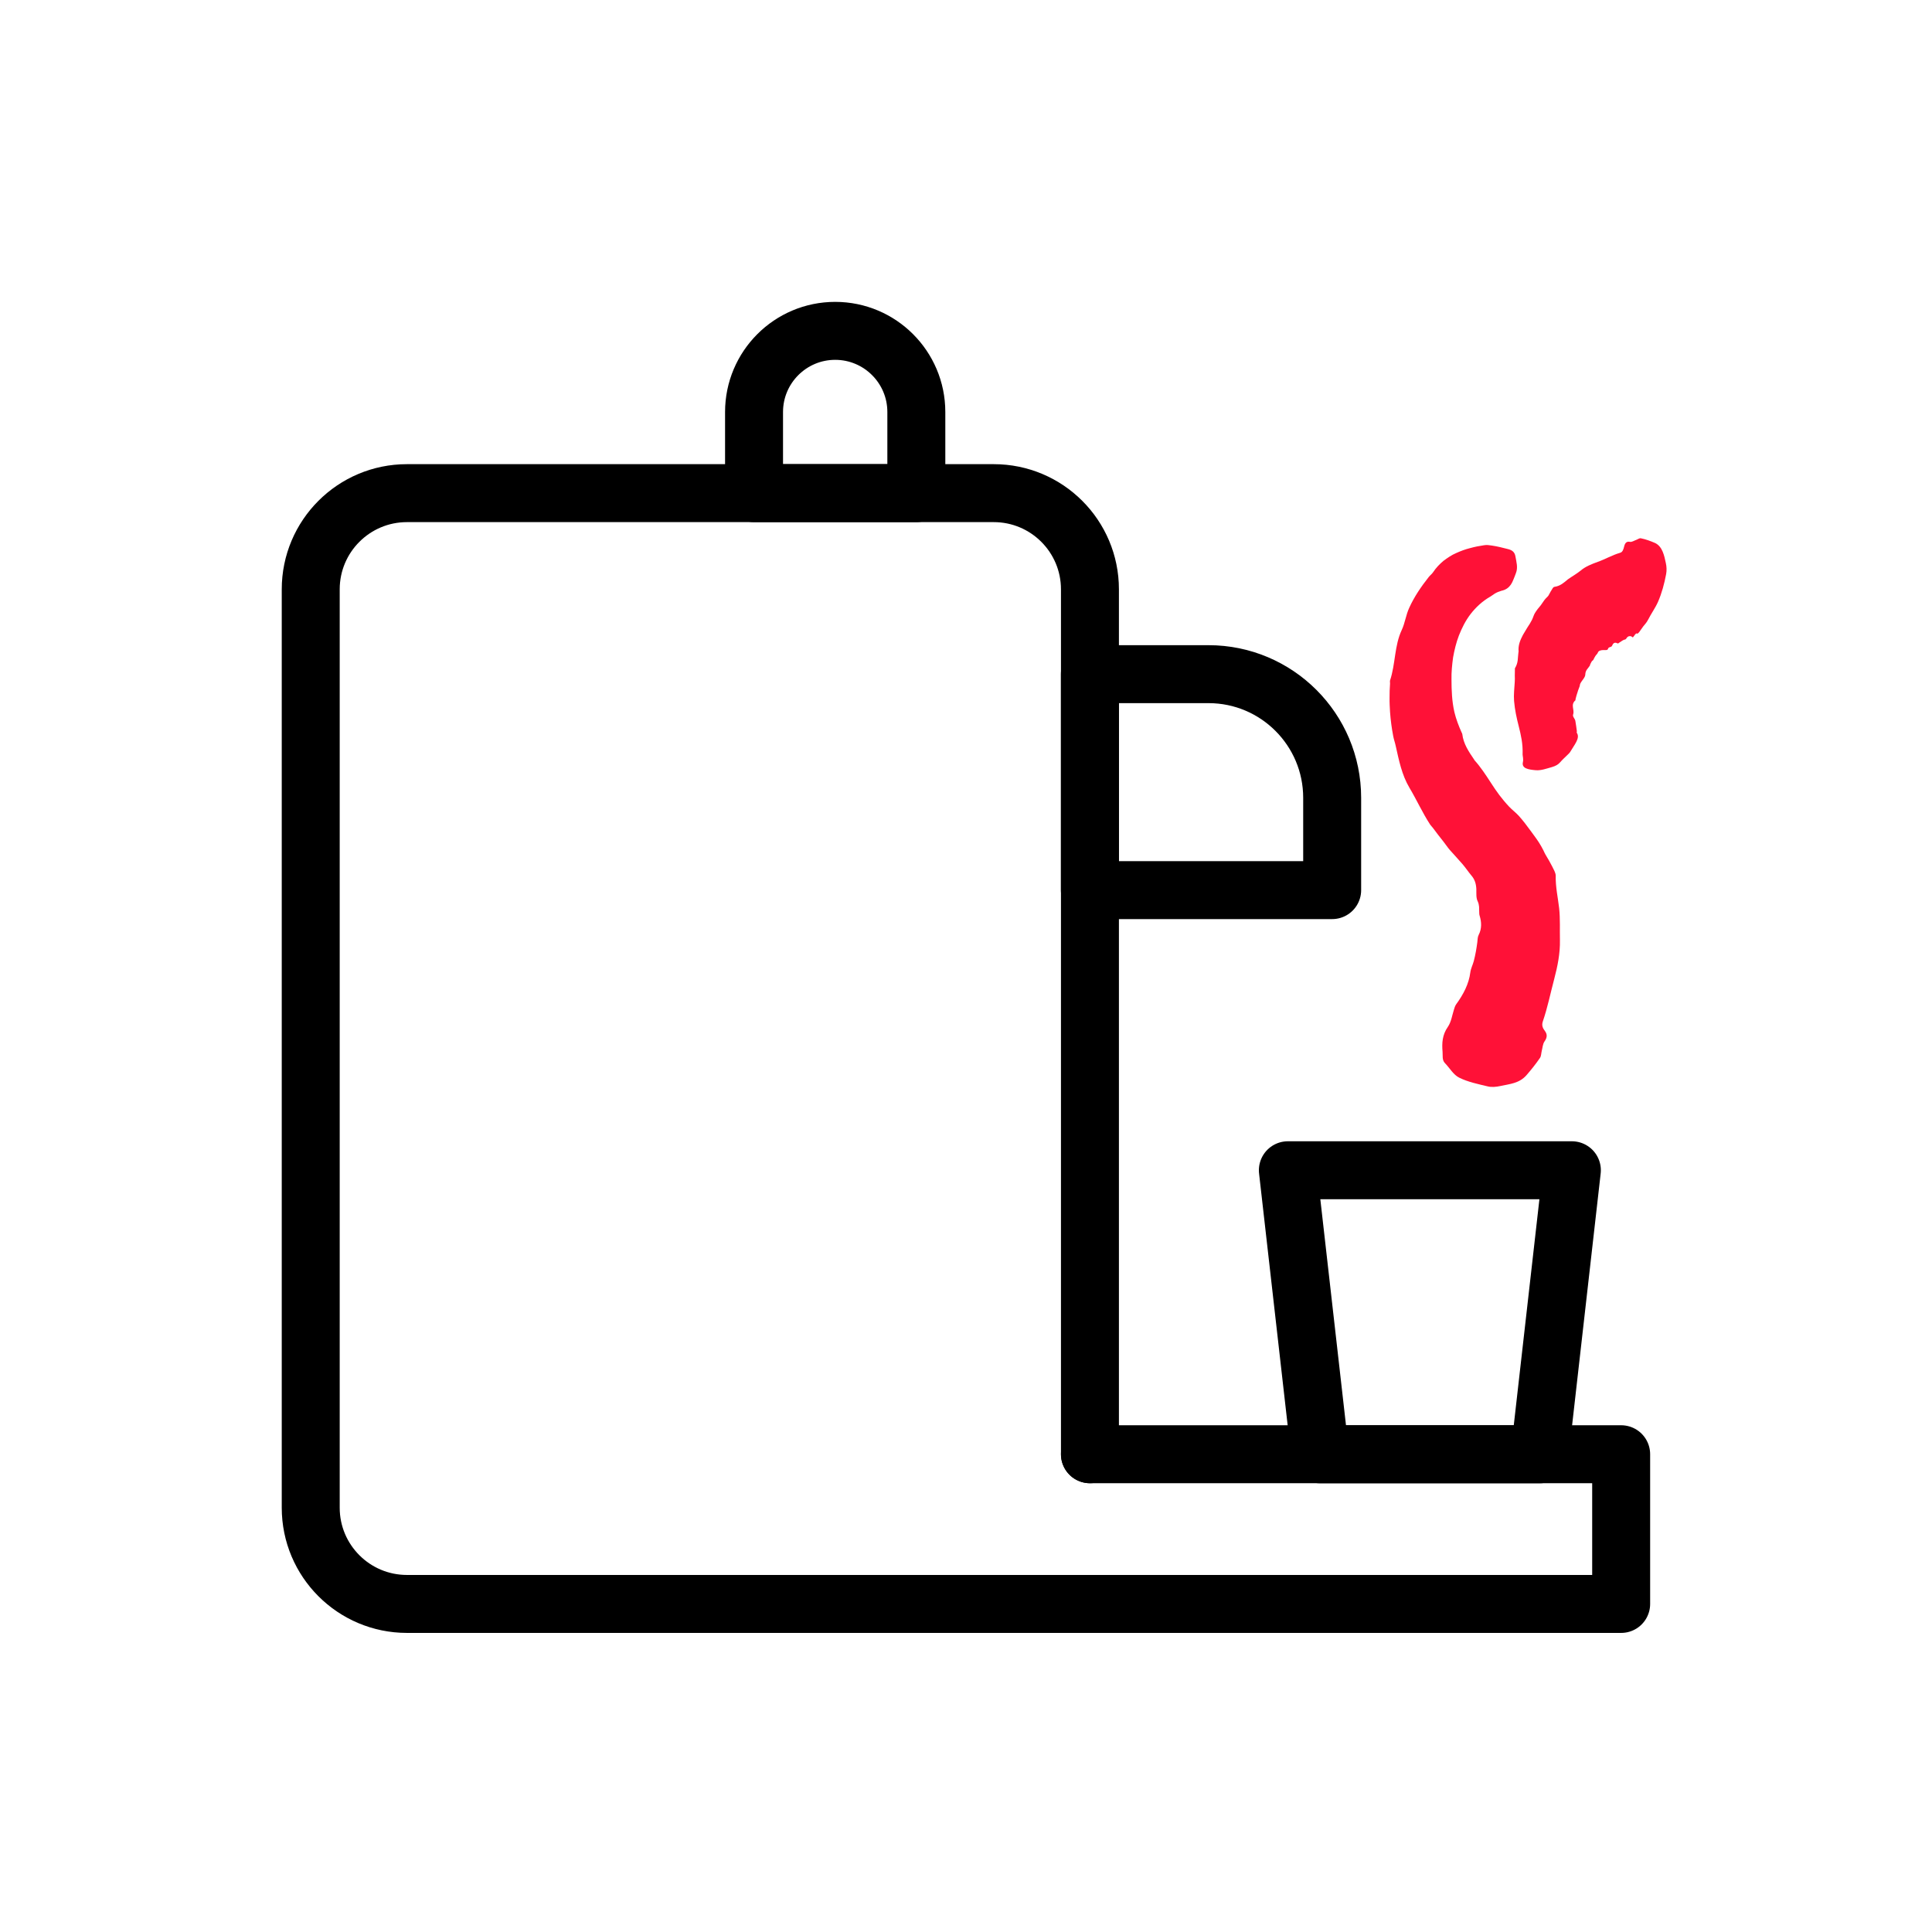 <svg width="72" height="72" viewBox="0 0 72 72" fill="none" xmlns="http://www.w3.org/2000/svg">
<rect width="72" height="72" fill="white"/>
<g clip-path="url(#clip0_91_11185)">
<path d="M40.619 54.195V21.963C40.619 19.983 39.014 18.378 37.033 18.378H15.166C13.186 18.378 11.58 19.983 11.58 21.963V56.188C11.58 58.168 13.186 59.774 15.166 59.774H37.033" stroke="black" stroke-width="2.16" stroke-linecap="round" stroke-linejoin="round"/>
<path d="M17.837 59.774H37.033H60.416V54.195H40.619" stroke="black" stroke-width="2.16" stroke-linecap="round" stroke-linejoin="round"/>
<path d="M49.646 29.732V33.172H40.617V25.124H45.038C47.581 25.124 49.646 27.189 49.646 29.732Z" stroke="black" stroke-width="2.16" stroke-linecap="round" stroke-linejoin="round"/>
<path d="M28.101 18.378V15.354C28.101 13.685 29.456 12.33 31.125 12.33C32.794 12.33 34.149 13.685 34.149 15.354V18.378H28.101Z" stroke="black" stroke-width="2.16" stroke-linecap="round" stroke-linejoin="round"/>
<path d="M58.579 43.612H47.995L49.197 54.197H57.378L58.579 43.612Z" stroke="black" stroke-width="2.16" stroke-linecap="round" stroke-linejoin="round"/>
<path d="M55.529 22.24C55.236 22.41 54.997 22.636 54.806 22.882C54.614 23.131 54.479 23.406 54.368 23.687C54.267 23.952 54.201 24.227 54.152 24.501C54.115 24.779 54.087 25.044 54.093 25.327C54.094 25.726 54.109 26.134 54.2 26.534C54.263 26.799 54.361 27.054 54.473 27.303C54.48 27.32 54.493 27.336 54.495 27.354C54.535 27.716 54.737 28.014 54.934 28.302C54.94 28.31 54.941 28.321 54.947 28.327C55.186 28.593 55.375 28.886 55.569 29.184C55.664 29.335 55.766 29.479 55.874 29.627C55.985 29.774 56.108 29.922 56.246 30.068C56.355 30.183 56.488 30.28 56.602 30.405C56.761 30.582 56.913 30.784 57.068 30.997C57.192 31.167 57.326 31.341 57.435 31.535C57.465 31.586 57.493 31.64 57.52 31.694C57.545 31.748 57.569 31.802 57.598 31.852C57.683 31.995 57.767 32.133 57.841 32.281C57.896 32.394 57.974 32.519 57.977 32.63C57.968 33.065 58.06 33.448 58.105 33.848C58.148 34.248 58.125 34.651 58.134 35.037C58.144 35.53 58.046 36.012 57.921 36.486C57.778 37.023 57.673 37.554 57.497 38.064C57.444 38.22 57.499 38.322 57.574 38.421C57.658 38.535 57.673 38.653 57.558 38.814C57.492 38.911 57.487 39.049 57.456 39.167C57.434 39.255 57.438 39.356 57.391 39.424C57.234 39.655 57.061 39.868 56.884 40.073C56.612 40.381 56.249 40.398 55.913 40.473C55.762 40.506 55.593 40.522 55.452 40.489C55.087 40.401 54.706 40.324 54.38 40.161C54.162 40.053 54.028 39.804 53.851 39.622C53.734 39.503 53.773 39.344 53.76 39.2C53.732 38.872 53.749 38.567 53.956 38.27C54.084 38.084 54.115 37.842 54.182 37.632C54.204 37.563 54.224 37.488 54.264 37.432C54.538 37.058 54.742 36.662 54.794 36.241C54.813 36.094 54.886 35.958 54.924 35.816C54.986 35.577 55.026 35.343 55.056 35.109C55.066 35.019 55.065 34.922 55.105 34.843C55.229 34.605 55.211 34.356 55.144 34.133C55.128 34.087 55.126 34.038 55.126 33.989C55.124 33.923 55.123 33.856 55.121 33.79C55.114 33.727 55.102 33.662 55.074 33.6C55.003 33.465 55.023 33.292 55.019 33.131C55.009 32.939 54.964 32.776 54.83 32.622C54.731 32.507 54.636 32.359 54.508 32.209C54.37 32.046 54.204 31.874 54.03 31.675C53.95 31.584 53.881 31.476 53.799 31.372C53.667 31.203 53.524 31.027 53.396 30.848C53.367 30.808 53.328 30.775 53.301 30.735C53.012 30.294 52.793 29.803 52.526 29.358C52.241 28.878 52.135 28.337 52.015 27.803C51.989 27.676 51.943 27.555 51.92 27.427C51.864 27.135 51.825 26.837 51.803 26.537C51.793 26.361 51.782 26.186 51.785 26.007C51.782 25.83 51.791 25.653 51.803 25.476C51.806 25.437 51.793 25.392 51.803 25.358C52.008 24.747 51.962 24.062 52.241 23.473C52.359 23.221 52.394 22.921 52.516 22.655C52.702 22.243 52.961 21.863 53.245 21.503C53.297 21.439 53.367 21.388 53.409 21.323C53.517 21.157 53.654 21.02 53.796 20.899C53.949 20.787 54.099 20.682 54.27 20.61C54.439 20.534 54.607 20.47 54.784 20.427C54.872 20.404 54.957 20.381 55.045 20.364L55.308 20.319C55.406 20.302 55.504 20.316 55.602 20.332C55.805 20.362 55.991 20.41 56.184 20.459C56.361 20.5 56.45 20.58 56.476 20.737C56.512 20.947 56.577 21.15 56.493 21.362C56.463 21.441 56.436 21.517 56.406 21.585C56.377 21.658 56.347 21.726 56.309 21.782C56.231 21.892 56.133 21.979 55.952 22.017C55.864 22.043 55.776 22.079 55.704 22.123C55.634 22.169 55.575 22.214 55.529 22.241V22.24Z" fill="#FF1137"/>
<path d="M56.743 28.114C56.757 27.715 56.682 27.398 56.6 27.07C56.521 26.765 56.452 26.448 56.425 26.122C56.406 25.889 56.437 25.654 56.45 25.418C56.456 25.339 56.455 25.26 56.452 25.179C56.452 25.098 56.452 25.018 56.456 24.937C56.456 24.926 56.452 24.914 56.458 24.904C56.515 24.809 56.547 24.712 56.56 24.61C56.573 24.508 56.574 24.403 56.589 24.299C56.589 24.294 56.594 24.289 56.594 24.283C56.57 24.06 56.652 23.856 56.753 23.666C56.807 23.571 56.864 23.48 56.92 23.386C56.983 23.293 57.044 23.198 57.094 23.097C57.133 23.018 57.155 22.928 57.199 22.852C57.231 22.799 57.267 22.747 57.304 22.698C57.345 22.65 57.385 22.603 57.422 22.554C57.483 22.476 57.53 22.386 57.597 22.312C57.63 22.272 57.676 22.24 57.705 22.197C57.746 22.135 57.774 22.059 57.818 21.998C57.852 21.951 57.873 21.877 57.931 21.87C58.151 21.838 58.282 21.714 58.428 21.592C58.582 21.483 58.749 21.39 58.898 21.271C59.084 21.11 59.316 21.023 59.549 20.937C59.817 20.843 60.078 20.688 60.376 20.601C60.468 20.577 60.5 20.479 60.527 20.367C60.559 20.237 60.615 20.168 60.74 20.192C60.814 20.208 60.894 20.149 60.973 20.122C61.031 20.102 61.092 20.05 61.148 20.06C61.333 20.096 61.519 20.166 61.691 20.241C61.823 20.308 61.907 20.426 61.963 20.558C62.019 20.692 62.051 20.837 62.081 20.983C62.11 21.111 62.118 21.258 62.092 21.395C62.025 21.75 61.932 22.103 61.787 22.434C61.689 22.655 61.538 22.862 61.427 23.082C61.351 23.228 61.297 23.265 61.244 23.337C61.125 23.497 61.044 23.65 60.999 23.607C60.962 23.592 60.913 23.681 60.878 23.723C60.865 23.739 60.852 23.759 60.842 23.751C60.825 23.736 60.806 23.722 60.786 23.712C60.765 23.707 60.743 23.706 60.721 23.709C60.68 23.709 60.635 23.746 60.602 23.804C60.58 23.841 60.54 23.831 60.508 23.849C60.454 23.872 60.4 23.919 60.346 23.949C60.324 23.961 60.308 23.992 60.272 23.974C60.164 23.916 60.109 23.985 60.076 24.067C60.069 24.083 60.056 24.093 60.042 24.101C60.001 24.121 59.945 24.119 59.928 24.175C59.914 24.243 59.823 24.226 59.742 24.226C59.651 24.229 59.569 24.253 59.546 24.325C59.526 24.376 59.479 24.406 59.454 24.45L59.413 24.521C59.4 24.544 59.392 24.57 59.378 24.592C59.366 24.612 59.339 24.623 59.323 24.643C59.299 24.681 59.279 24.728 59.257 24.77C59.253 24.78 59.257 24.795 59.251 24.803C59.219 24.852 59.179 24.9 59.142 24.949C59.106 24.999 59.084 25.057 59.081 25.119C59.084 25.251 58.953 25.348 58.893 25.477C58.877 25.506 58.88 25.539 58.87 25.571C58.848 25.644 58.812 25.713 58.792 25.791C58.764 25.88 58.733 25.97 58.713 26.065C58.71 26.075 58.723 26.088 58.713 26.096C58.515 26.268 58.688 26.443 58.626 26.626C58.597 26.707 58.694 26.782 58.708 26.861C58.733 26.985 58.744 27.114 58.764 27.241C58.769 27.264 58.753 27.292 58.764 27.312C58.897 27.509 58.669 27.758 58.515 28.024C58.492 28.062 58.445 28.104 58.404 28.144C58.318 28.229 58.222 28.315 58.145 28.405C58.075 28.487 57.985 28.544 57.833 28.588C57.628 28.645 57.43 28.719 57.238 28.704C56.953 28.681 56.7 28.637 56.754 28.402C56.78 28.285 56.744 28.179 56.743 28.117V28.114Z" fill="#FF1137"/>
</g>
<defs>
<clipPath id="clip0_91_11185">
<rect width="51.607" height="49.604" fill="white" transform="translate(10.5 11.25)"/>
</clipPath>
</defs>
</svg>
